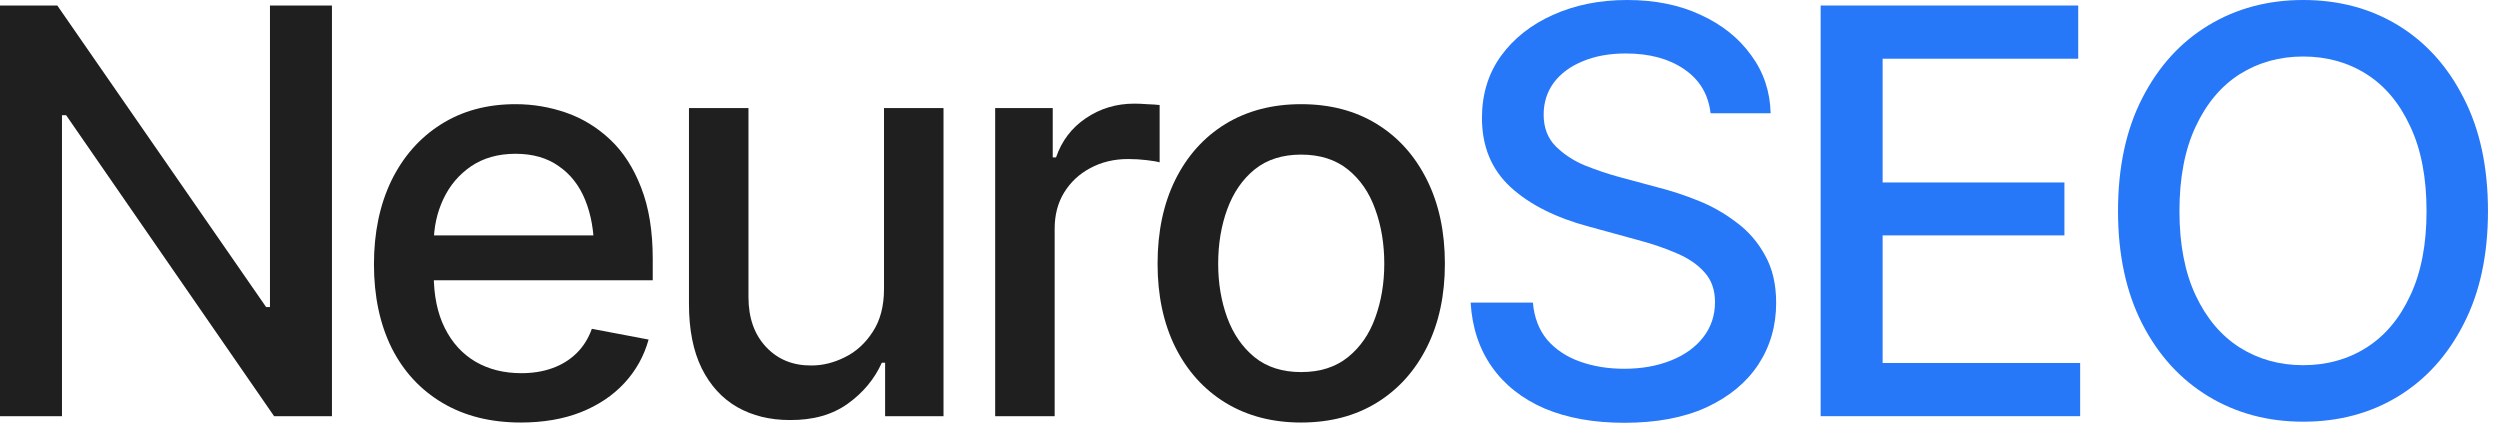 <?xml version="1.0" encoding="UTF-8"?> <svg xmlns="http://www.w3.org/2000/svg" width="136" height="23" viewBox="0 0 136 23" fill="none"><path d="M125.291 22.94C123.373 22.94 121.654 22.48 120.136 21.561C118.617 20.641 117.418 19.327 116.539 17.617C115.66 15.898 115.22 13.854 115.22 11.485C115.22 9.096 115.66 7.047 116.539 5.338C117.418 3.618 118.617 2.299 120.136 1.379C121.654 0.46 123.373 0 125.291 0C127.229 0 128.952 0.46 130.461 1.379C131.969 2.299 133.158 3.618 134.027 5.338C134.907 7.047 135.346 9.096 135.346 11.485C135.346 13.864 134.907 15.908 134.027 17.617C133.158 19.327 131.969 20.641 130.461 21.561C128.952 22.48 127.229 22.94 125.291 22.94ZM125.291 19.866C126.579 19.866 127.728 19.547 128.737 18.907C129.746 18.267 130.541 17.323 131.12 16.073C131.71 14.824 132.004 13.294 132.004 11.485C132.004 9.666 131.71 8.131 131.12 6.882C130.541 5.623 129.746 4.673 128.737 4.033C127.728 3.394 126.579 3.074 125.291 3.074C124.012 3.074 122.863 3.394 121.844 4.033C120.835 4.673 120.036 5.623 119.446 6.882C118.857 8.131 118.562 9.666 118.562 11.485C118.562 13.294 118.857 14.824 119.446 16.073C120.036 17.323 120.835 18.267 121.844 18.907C122.863 19.547 124.012 19.866 125.291 19.866Z" fill="#2678F9"></path><path d="M99.043 22.64V0.3H113.055V3.194H102.415V9.926H112.305V12.805H102.415V19.747H113.16V22.64H99.043Z" fill="#2678F9"></path><path d="M88.365 23C86.697 23 85.249 22.74 84.02 22.22C82.801 21.691 81.847 20.936 81.157 19.956C80.468 18.977 80.083 17.812 80.003 16.463H83.39C83.46 17.273 83.72 17.947 84.169 18.487C84.629 19.017 85.224 19.412 85.953 19.671C86.682 19.931 87.481 20.061 88.35 20.061C89.3 20.061 90.149 19.911 90.898 19.611C91.647 19.312 92.232 18.892 92.651 18.352C93.081 17.802 93.296 17.163 93.296 16.433C93.296 15.773 93.106 15.233 92.726 14.814C92.357 14.394 91.852 14.049 91.213 13.779C90.573 13.499 89.854 13.254 89.055 13.044L86.432 12.325C84.634 11.845 83.215 11.13 82.176 10.181C81.137 9.221 80.618 7.967 80.618 6.417C80.618 5.128 80.963 4.003 81.652 3.044C82.351 2.084 83.295 1.339 84.484 0.81C85.683 0.27 87.027 0 88.515 0C90.034 0 91.368 0.27 92.517 0.81C93.675 1.339 94.59 2.069 95.259 2.999C95.938 3.918 96.293 4.973 96.323 6.162H93.056C92.936 5.133 92.457 4.333 91.617 3.763C90.788 3.194 89.729 2.909 88.44 2.909C87.541 2.909 86.752 3.054 86.073 3.344C85.403 3.623 84.884 4.013 84.514 4.513C84.154 5.013 83.975 5.588 83.975 6.237C83.975 6.937 84.189 7.507 84.619 7.947C85.059 8.386 85.588 8.736 86.207 8.996C86.837 9.246 87.441 9.451 88.021 9.611L90.194 10.196C90.903 10.376 91.632 10.615 92.382 10.915C93.131 11.215 93.825 11.61 94.465 12.1C95.114 12.579 95.634 13.179 96.023 13.899C96.423 14.609 96.623 15.468 96.623 16.478C96.623 17.727 96.298 18.847 95.649 19.836C94.999 20.816 94.06 21.591 92.831 22.16C91.602 22.72 90.114 23 88.365 23Z" fill="#2678F9"></path><path d="M70.779 22.985C69.211 22.985 67.837 22.625 66.658 21.905C65.489 21.185 64.58 20.176 63.931 18.876C63.291 17.577 62.972 16.068 62.972 14.348C62.972 12.609 63.291 11.09 63.931 9.79C64.58 8.481 65.489 7.466 66.658 6.747C67.837 6.027 69.211 5.667 70.779 5.667C72.358 5.667 73.731 6.027 74.9 6.747C76.069 7.466 76.978 8.481 77.628 9.79C78.277 11.09 78.602 12.609 78.602 14.348C78.602 16.068 78.277 17.577 77.628 18.876C76.978 20.176 76.069 21.185 74.9 21.905C73.731 22.625 72.358 22.985 70.779 22.985ZM70.779 20.241C71.808 20.241 72.657 19.971 73.327 19.431C73.996 18.891 74.491 18.177 74.811 17.287C75.14 16.387 75.305 15.408 75.305 14.348C75.305 13.269 75.14 12.279 74.811 11.38C74.491 10.48 73.996 9.76 73.327 9.221C72.657 8.681 71.808 8.411 70.779 8.411C69.76 8.411 68.916 8.681 68.247 9.221C67.587 9.76 67.093 10.48 66.763 11.38C66.433 12.279 66.269 13.269 66.269 14.348C66.269 15.408 66.433 16.387 66.763 17.287C67.093 18.177 67.587 18.891 68.247 19.431C68.916 19.971 69.76 20.241 70.779 20.241Z" fill="#1F1F1F"></path><path d="M54.137 22.64V5.878H57.269V8.561H57.449C57.759 7.662 58.298 6.952 59.068 6.432C59.847 5.903 60.726 5.638 61.705 5.638C61.905 5.638 62.14 5.648 62.409 5.668C62.689 5.678 62.914 5.693 63.084 5.713V8.831C62.954 8.791 62.719 8.751 62.379 8.711C62.05 8.671 61.715 8.651 61.375 8.651C60.606 8.651 59.917 8.816 59.307 9.146C58.708 9.466 58.233 9.911 57.884 10.481C57.544 11.04 57.374 11.69 57.374 12.43V22.64H54.137Z" fill="#1F1F1F"></path><path d="M48.09 15.713V5.878H51.327V22.64H48.15V19.732H47.971C47.571 20.621 46.952 21.366 46.112 21.966C45.273 22.566 44.224 22.86 42.965 22.85C41.886 22.85 40.932 22.616 40.103 22.146C39.284 21.676 38.639 20.971 38.17 20.032C37.71 19.092 37.48 17.927 37.48 16.538V5.878H40.717V16.163C40.717 17.293 41.037 18.197 41.676 18.877C42.316 19.557 43.14 19.892 44.149 19.882C44.759 19.882 45.363 19.732 45.962 19.432C46.572 19.132 47.076 18.672 47.476 18.052C47.886 17.433 48.09 16.653 48.09 15.713Z" fill="#1F1F1F"></path><path d="M28.331 22.985C26.692 22.985 25.274 22.63 24.075 21.92C22.876 21.21 21.952 20.211 21.302 18.921C20.663 17.622 20.343 16.108 20.343 14.378C20.343 12.659 20.658 11.145 21.287 9.835C21.927 8.526 22.821 7.506 23.97 6.777C25.129 6.037 26.487 5.667 28.046 5.667C28.995 5.667 29.914 5.822 30.803 6.132C31.692 6.442 32.492 6.932 33.201 7.601C33.91 8.271 34.47 9.141 34.88 10.21C35.299 11.28 35.509 12.569 35.509 14.079V15.248H22.186V12.804H33.831L32.317 13.614C32.317 12.584 32.157 11.675 31.837 10.885C31.518 10.095 31.038 9.481 30.399 9.041C29.769 8.591 28.985 8.366 28.046 8.366C27.107 8.366 26.303 8.591 25.633 9.041C24.974 9.491 24.469 10.085 24.12 10.825C23.77 11.565 23.595 12.374 23.595 13.254V14.918C23.595 16.068 23.795 17.042 24.195 17.842C24.594 18.642 25.149 19.251 25.858 19.671C26.577 20.091 27.412 20.301 28.361 20.301C28.98 20.301 29.54 20.211 30.039 20.031C30.549 19.851 30.988 19.581 31.358 19.221C31.727 18.861 32.007 18.417 32.197 17.887L35.284 18.472C35.034 19.371 34.595 20.161 33.965 20.841C33.336 21.52 32.542 22.05 31.583 22.43C30.634 22.8 29.55 22.985 28.331 22.985Z" fill="#1F1F1F"></path><path d="M18.058 0.3V22.64H14.911L3.597 6.267H3.372V22.64H0V0.3H3.117L14.476 16.703H14.686V0.3H18.058Z" fill="#1F1F1F"></path></svg> 